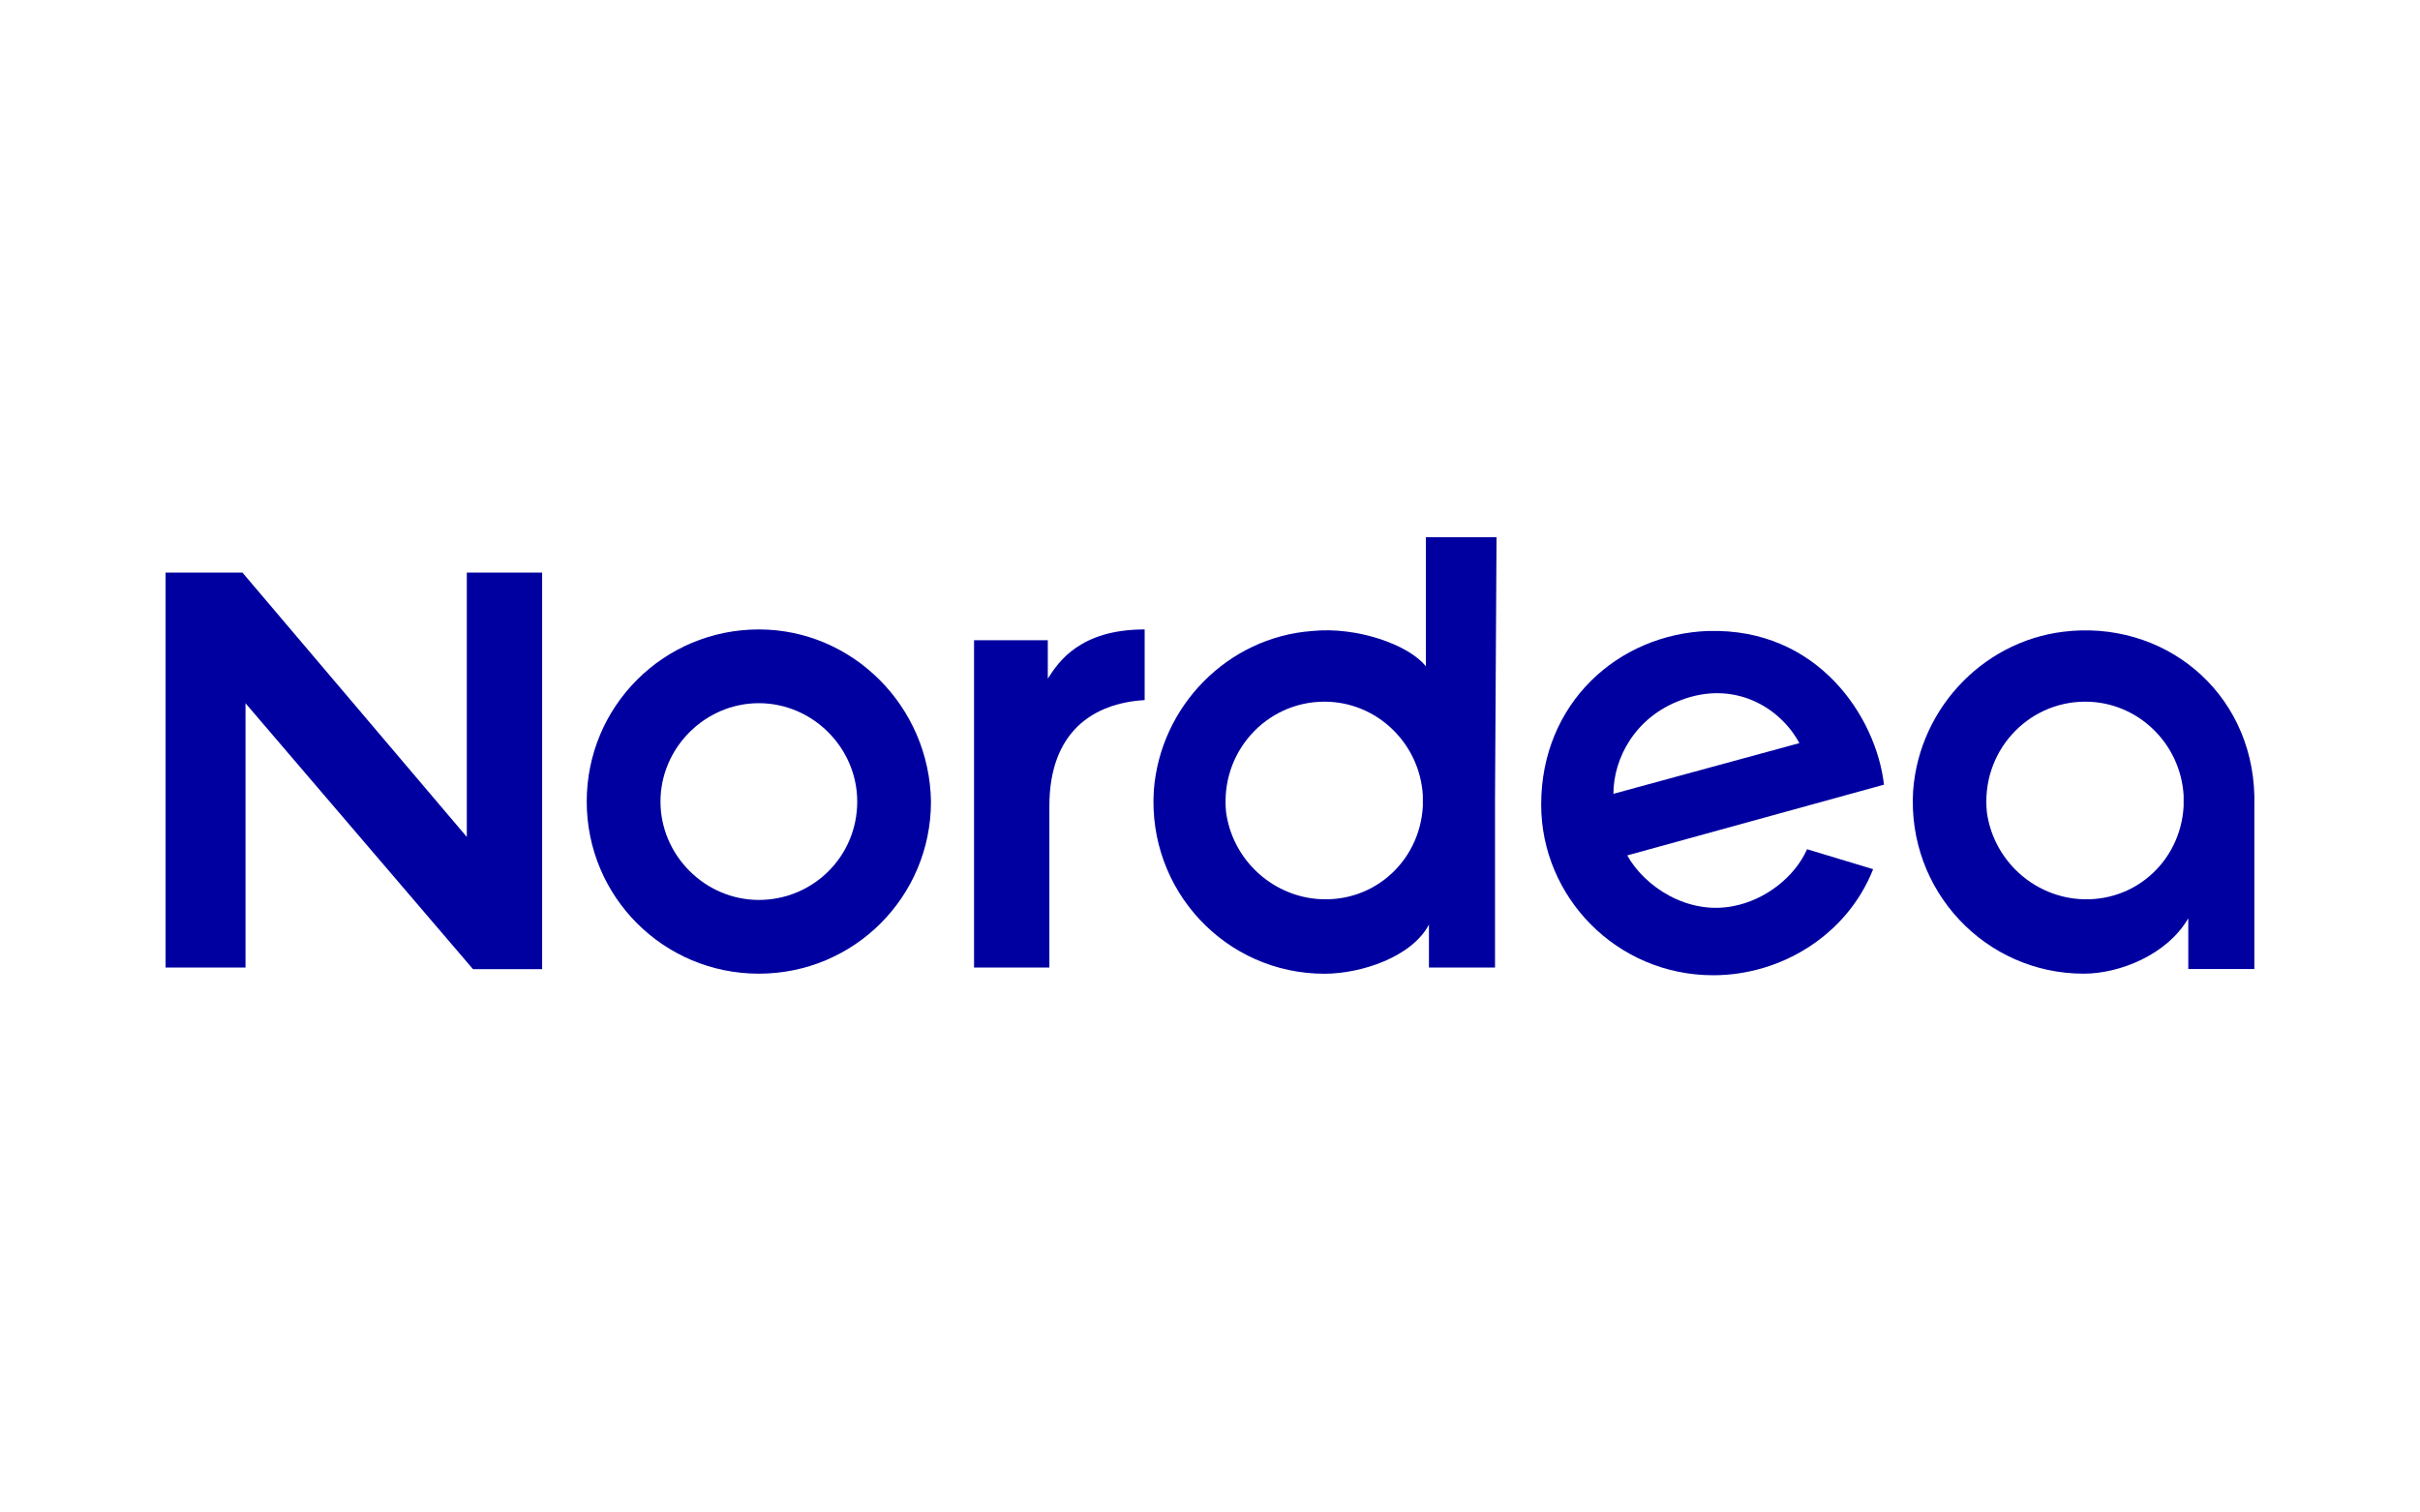 <?xml version="1.0" encoding="UTF-8"?><svg id="uuid-0bdd0a8c-c8ac-46c6-acb8-51212b87af0b" xmlns="http://www.w3.org/2000/svg" viewBox="0 0 400 250"><defs><style>.uuid-43761f7c-1d9a-46fe-9083-01ac9e623d0d{fill:#0000a0;}</style></defs><g id="uuid-30e90828-29ac-4e59-b74c-6b87ed6cb2f2"><path class="uuid-43761f7c-1d9a-46fe-9083-01ac9e623d0d" d="M342.39,104.29c-13.97,1.02-25.15,12.45-26.17,26.42-1.02,16.51,11.94,30.23,28.2,30.23,5.84,0,13.72-3.05,17.28-9.15v8.38h10.92v-26.93c.51-17.78-13.72-30.23-30.23-28.96ZM360.93,133.26c-.51,9.4-8.64,16.51-18.29,15.24-7.37-1.02-13.21-6.86-14.23-14.23-1.02-9.91,6.61-18.29,16.26-18.29,8.64,0,15.75,6.86,16.26,15.5v1.78h0Z"/><path class="uuid-43761f7c-1d9a-46fe-9083-01ac9e623d0d" d="M282.43,104.29c-14.99.51-27.69,11.94-27.69,28.71,0,15.24,12.45,28.2,28.45,28.2,11.18,0,22.1-6.61,26.42-17.53l-10.92-3.3c-2.03,4.57-6.86,8.38-12.19,9.4-7.62,1.52-14.73-3.3-17.53-8.38l42.43-11.69c-1.27-11.18-10.92-25.91-28.96-25.4ZM266.68,131.22c0-5.84,3.56-12.7,11.18-15.5,8.64-3.3,16.26,1.02,19.56,7.11l-30.74,8.38Z"/><path class="uuid-43761f7c-1d9a-46fe-9083-01ac9e623d0d" d="M189.2,115.73v-11.69c-10.67,0-14.23,5.34-16.01,8.13v-6.35h-12.19v54.11h12.45v-26.68c0-12.19,7.11-17.02,15.75-17.53Z"/><polygon class="uuid-43761f7c-1d9a-46fe-9083-01ac9e623d0d" points="77.16 138.34 40.07 94.64 27.37 94.64 27.37 159.93 40.58 159.93 40.58 116.24 78.18 160.19 89.61 160.19 89.61 94.64 77.16 94.64 77.16 138.34"/><path class="uuid-43761f7c-1d9a-46fe-9083-01ac9e623d0d" d="M247.37,88.8h-11.69v21.34c-2.79-3.56-11.43-6.61-18.8-5.84-13.97,1.02-25.15,12.45-26.17,26.42-1.02,16.51,11.94,30.23,28.2,30.23,6.1,0,14.48-2.79,17.28-8.13v7.11h10.92v-27.95l.25-43.19h0ZM235.18,133.26c-.51,9.4-8.64,16.51-18.29,15.24-7.37-1.02-13.21-6.86-14.23-14.23-1.02-9.91,6.61-18.29,16.26-18.29,8.64,0,15.75,6.86,16.26,15.5,0,0,0,1.78,0,1.78Z"/><path class="uuid-43761f7c-1d9a-46fe-9083-01ac9e623d0d" d="M125.43,104.04c-15.75,0-28.45,12.7-28.45,28.45s12.7,28.45,28.45,28.45,28.45-12.7,28.45-28.45c-.25-15.75-12.96-28.45-28.45-28.45ZM125.43,148.75c-8.89,0-16.26-7.37-16.26-16.26s7.37-16.26,16.26-16.26,16.26,7.37,16.26,16.26c0,9.15-7.37,16.26-16.26,16.26Z"/></g></svg>